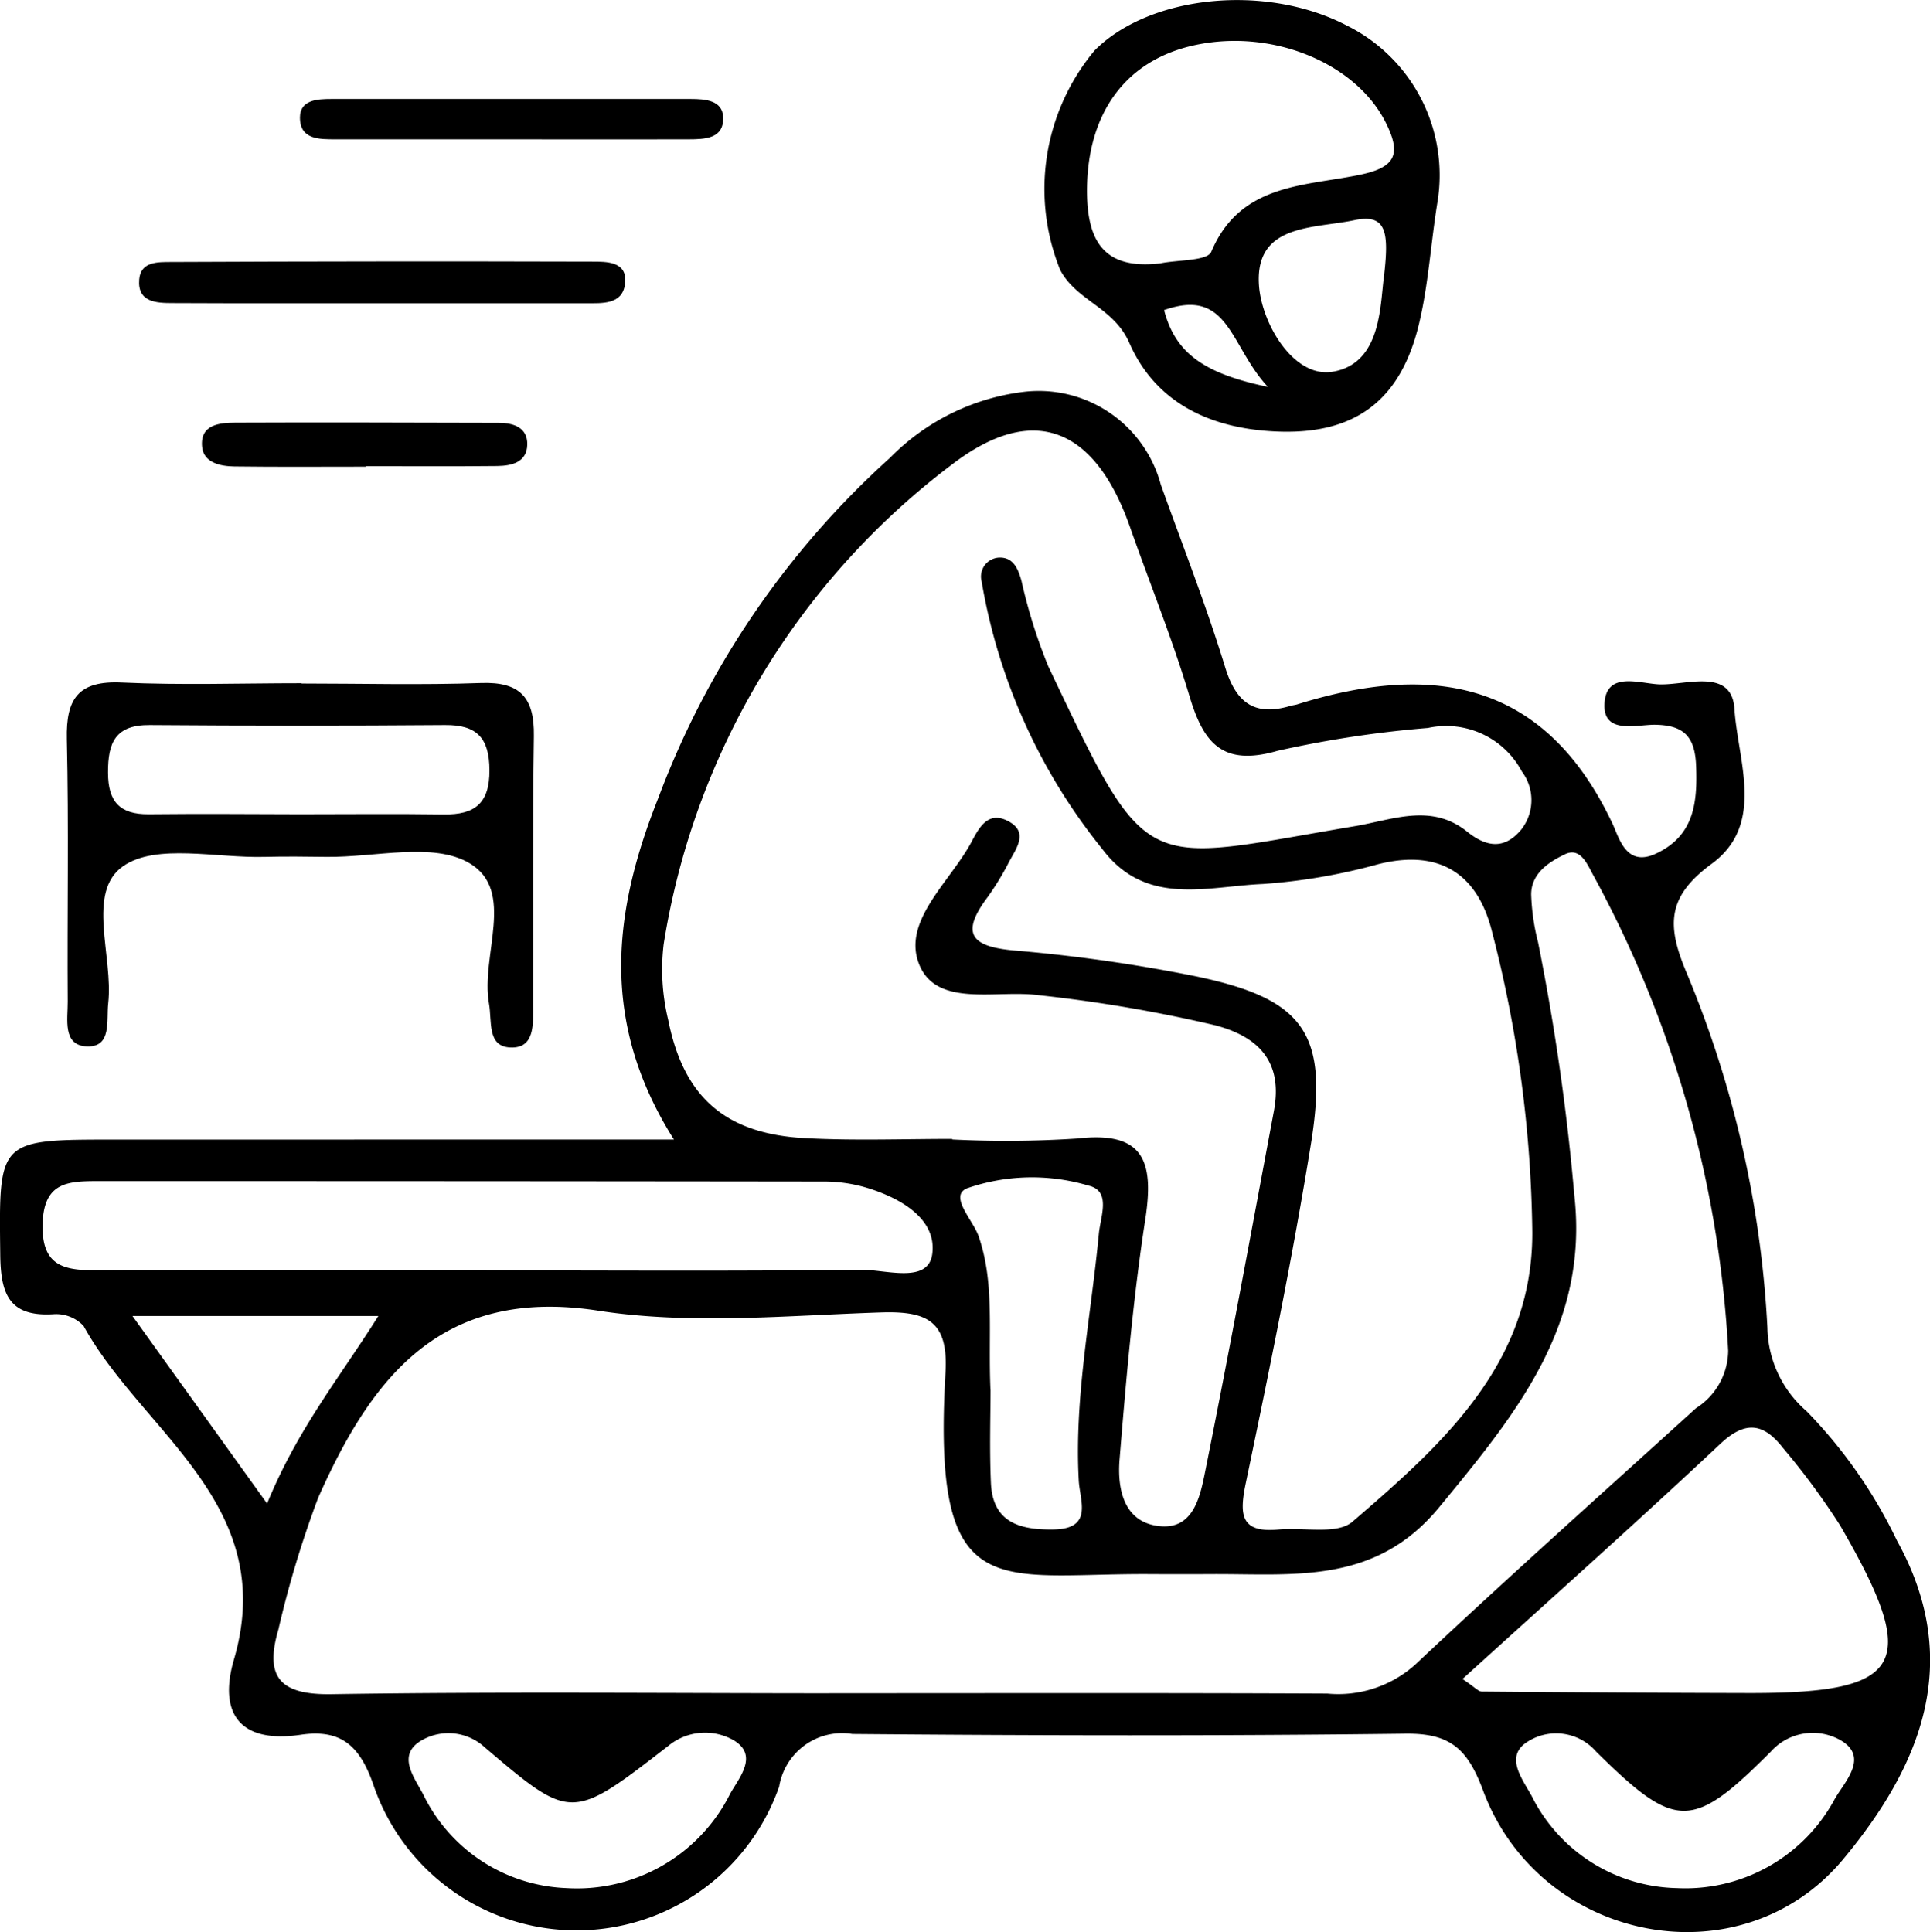 <svg xmlns="http://www.w3.org/2000/svg" width="70.347" height="70.44" viewBox="0 0 70.347 70.44"><g transform="translate(-666.273 -365.044)"><path d="M690.838,399.1c-2.763-4.369-2.172-8.425-.565-12.466a31.6,31.6,0,0,1,8.432-12.378,8.22,8.22,0,0,1,4.878-2.412,4.607,4.607,0,0,1,5,3.379c.793,2.214,1.653,4.4,2.344,6.651.4,1.312,1.077,1.808,2.389,1.415.08-.023.166-.029.246-.055,4.96-1.548,9.037-.837,11.482,4.344.25.532.5,1.617,1.606,1.091,1.375-.652,1.495-1.85,1.445-3.19-.042-1.06-.435-1.491-1.518-1.5-.664,0-1.848.347-1.823-.721.029-1.268,1.289-.774,2.008-.751.988.031,2.637-.61,2.731.9.12,1.878,1.133,4.2-.824,5.637-1.64,1.2-1.651,2.246-.925,3.966a38.757,38.757,0,0,1,2.95,12.954,4.115,4.115,0,0,0,1.432,3.043,17.708,17.708,0,0,1,3.295,4.722c2.449,4.432.835,8.24-1.958,11.6-3.738,4.5-11.068,3.053-13.135-2.5-.561-1.51-1.194-2.088-2.82-2.069-6.722.084-13.444.069-20.166.011a2.326,2.326,0,0,0-2.67,1.918,7.821,7.821,0,0,1-14.767,0c-.494-1.466-1.18-2.111-2.67-1.89-2.22.33-3.009-.778-2.435-2.744,1.651-5.654-3.328-8.261-5.482-12.16a1.374,1.374,0,0,0-1.1-.427c-1.629.1-1.922-.757-1.936-2.178-.048-4.188-.1-4.188,4.178-4.188Zm10.145-.025v.023a39.316,39.316,0,0,0,4.537-.034c2.445-.284,2.822.82,2.5,2.933-.448,2.9-.7,5.839-.94,8.77-.082,1.016.126,2.212,1.335,2.41,1.354.223,1.6-1.045,1.791-2,.877-4.365,1.68-8.745,2.5-13.118.328-1.743-.5-2.691-2.132-3.122a52.744,52.744,0,0,0-6.453-1.1c-1.508-.206-3.686.465-4.336-1.1-.658-1.579,1.1-3.009,1.886-4.464.269-.5.589-1.167,1.331-.789.786.4.315.995.05,1.495a10.07,10.07,0,0,1-.786,1.291c-1,1.335-.587,1.8.982,1.939a58.5,58.5,0,0,1,6.486.915c4.071.826,4.979,2.065,4.321,6.138-.671,4.144-1.518,8.263-2.376,12.374-.24,1.156-.181,1.813,1.2,1.68.912-.088,2.132.2,2.693-.286,3.259-2.807,6.558-5.738,6.552-10.53a45.5,45.5,0,0,0-1.468-10.976c-.523-2.1-1.9-3.024-4.146-2.462a21.271,21.271,0,0,1-4.214.723c-2.023.086-4.251.831-5.835-1.262a21.149,21.149,0,0,1-4.407-9.763.692.692,0,0,1,.669-.875c.482,0,.656.4.78.839a19.538,19.538,0,0,0,.976,3.118c3.7,7.782,3.335,7.151,11.163,5.837,1.386-.231,2.8-.856,4.109.2.7.564,1.36.656,1.968-.076a1.739,1.739,0,0,0,.023-2.122,3.122,3.122,0,0,0-3.421-1.585,39.914,39.914,0,0,0-5.475.831c-2.006.58-2.7-.269-3.213-1.979-.625-2.09-1.449-4.119-2.174-6.182-1.266-3.6-3.5-4.556-6.472-2.286a27.249,27.249,0,0,0-10.524,17.5,7.759,7.759,0,0,0,.164,2.75c.566,2.853,2.109,4.182,5.053,4.323C697.448,399.144,699.217,399.077,700.983,399.077Zm-4.481,20.21c6.049,0,12.1-.015,18.148.013a4.2,4.2,0,0,0,3.209-1.058c3.364-3.167,6.813-6.243,10.234-9.348a2.509,2.509,0,0,0,1.171-2.094,40.7,40.7,0,0,0-4.9-17.3c-.229-.412-.473-1.074-1.053-.795s-1.226.69-1.228,1.465a8.035,8.035,0,0,0,.25,1.737,83.962,83.962,0,0,1,1.322,9.214c.538,4.788-2.147,8.007-4.922,11.382-2.332,2.836-5.29,2.426-8.276,2.441q-1.136.006-2.269,0c-5.61-.036-7.952,1.234-7.452-7.353.107-1.865-.662-2.239-2.338-2.187-3.442.111-6.953.458-10.318-.063-5.74-.887-8.268,2.45-10.21,6.821a37.668,37.668,0,0,0-1.451,4.807c-.507,1.73.055,2.382,1.935,2.353C684.4,419.226,690.453,419.285,696.5,419.287Zm-12.481-15.429v.015c4.535,0,9.071.034,13.606-.025.917-.013,2.477.534,2.626-.574.174-1.3-1.2-2.071-2.481-2.441a5.452,5.452,0,0,0-1.489-.2q-13.228-.016-26.457-.015c-1.1,0-1.953.053-2,1.545-.051,1.638.875,1.712,2.081,1.707C674.614,403.846,679.317,403.858,684.021,403.858Zm35.557,14.91c.452.3.578.458.706.458q4.9.044,9.8.055c5.627,0,6.2-1.049,3.259-6.114a26.432,26.432,0,0,0-2.082-2.822c-.683-.879-1.344-1.028-2.271-.16C725.941,413.045,722.819,415.826,719.578,418.768Zm-17.2-10.545c0,.881-.042,2.138.013,3.394.063,1.442,1.045,1.718,2.273,1.7,1.465-.019.971-1.032.929-1.781-.168-3.034.448-6,.732-9,.061-.637.46-1.56-.374-1.754a7.225,7.225,0,0,0-4.437.1c-.656.284.221,1.154.425,1.737C702.537,404.333,702.284,406.1,702.375,408.223ZM727.4,426.39a6.182,6.182,0,0,0,5.753-3.257c.355-.618,1.272-1.533.191-2.143a2.048,2.048,0,0,0-2.519.418c-2.874,2.883-3.463,2.883-6.375.006a1.928,1.928,0,0,0-2.494-.364c-.856.53-.2,1.356.143,1.977A6.051,6.051,0,0,0,727.4,426.39Zm-40.467,0a6.239,6.239,0,0,0,5.946-3.427c.311-.57,1.064-1.4.143-1.958a2.1,2.1,0,0,0-2.368.183c-3.549,2.748-3.547,2.761-6.705.076a1.956,1.956,0,0,0-2.33-.248c-.885.534-.252,1.327.082,1.962A6.056,6.056,0,0,0,686.937,426.39ZM671.1,405.532l4.908,6.838c1.125-2.744,2.647-4.59,4.056-6.838Z" transform="translate(0 7.486)"/><path d="M693.019,380.781c-2.443-.063-4.54-.965-5.536-3.236-.568-1.3-1.926-1.529-2.521-2.66a7.878,7.878,0,0,1,1.253-8c2.018-2.027,6.249-2.447,9.188-.913a6.09,6.09,0,0,1,3.314,6.417c-.244,1.487-.328,3.007-.677,4.464C697.377,379.628,695.735,380.846,693.019,380.781Zm-4.4-6.138c.641-.13,1.709-.082,1.852-.423,1.062-2.51,3.415-2.38,5.454-2.813,1.276-.271,1.466-.763.91-1.88-1.07-2.159-4.092-3.44-6.922-2.847-2.557.534-3.961,2.477-3.974,5.294C685.937,373.838,686.553,374.889,688.622,374.643Zm8.156.381c.164-1.493.086-2.2-1.081-1.955-1.5.317-3.623.124-3.488,2.347.086,1.417,1.264,3.415,2.683,3.181C696.734,378.293,696.612,376.022,696.778,375.023Zm-4.241,4.125c-1.4-1.5-1.409-3.638-3.785-2.8C689.171,377.965,690.27,378.672,692.537,379.149Z" transform="translate(19.954)"/><path d="M675.985,376.914c2.185,0,4.369.059,6.55-.019,1.434-.05,1.941.549,1.92,1.928-.048,3.274-.019,6.55-.03,9.823,0,.66.08,1.571-.82,1.537-.866-.032-.671-.957-.786-1.6-.315-1.747.995-4.119-.717-5.122-1.32-.776-3.436-.206-5.2-.227-.755-.01-1.512-.019-2.267,0-1.756.048-3.942-.5-5.151.338-1.358.946-.353,3.284-.545,5-.071.635.137,1.6-.77,1.571s-.7-.995-.706-1.627c-.021-3.19.042-6.381-.032-9.571-.036-1.487.425-2.141,2-2.067,2.178.1,4.365.025,6.548.025Zm-.065,4.765c1.752,0,3.505-.019,5.257.006,1.121.017,1.665-.4,1.659-1.613-.006-1.169-.454-1.655-1.621-1.644q-5.384.041-10.765,0c-1.247-.008-1.524.637-1.518,1.735,0,1.066.435,1.524,1.48,1.516C672.247,381.66,674.082,381.673,675.92,381.679Z" transform="translate(1.278 13.048)"/><path d="M677.431,371.1c-2.51,0-5.021.006-7.531-.006-.587,0-1.281-.029-1.211-.862.053-.662.7-.633,1.173-.635q7.658-.035,15.313-.013c.545,0,1.344-.023,1.218.839-.109.734-.837.677-1.43.677Z" transform="translate(2.658 4.998)"/><path d="M675.747,373.98c-1.6,0-3.194.013-4.79-.008-.513-.006-1.119-.137-1.177-.711-.082-.82.635-.883,1.22-.885,3.194-.015,6.39,0,9.584.006.534,0,1.066.16,1.049.8s-.57.767-1.093.774c-1.6.017-3.194.006-4.792.006Z" transform="translate(3.859 8.077)"/><path d="M679.072,368.233c-2.1,0-4.2,0-6.3,0-.593,0-1.3.013-1.3-.791,0-.646.624-.679,1.142-.679q6.554,0,13.108,0c.515,0,1.15.046,1.175.66.034.8-.679.807-1.272.81C683.441,368.239,681.256,368.235,679.072,368.233Z" transform="translate(5.734 1.889)"/></g></svg>